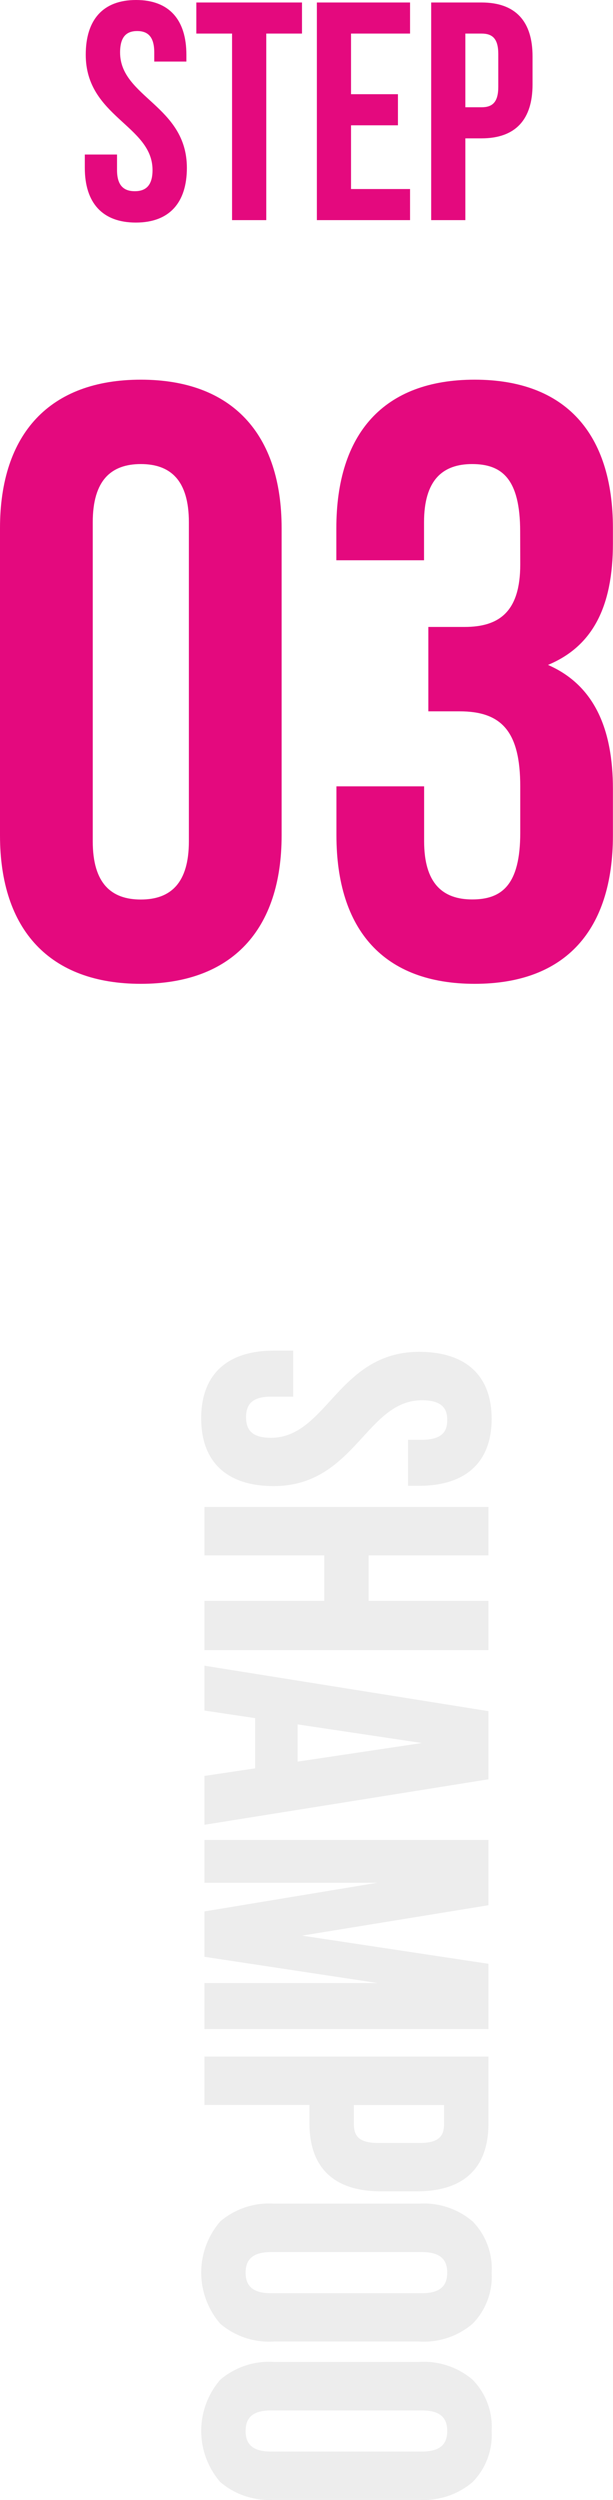 <svg xmlns="http://www.w3.org/2000/svg" width="27.626" height="112.568" viewBox="0 0 27.626 112.568"><g transform="translate(-1060.178 -6769.134)"><path d="M.364,3.552c0,2.8,3.01,3.178,3.01,5.194,0,.7-.308.952-.8.952s-.8-.252-.8-.952v-.7H.322v.6c0,1.568.784,2.464,2.3,2.464s2.3-.9,2.3-2.464c0-2.8-3.01-3.178-3.01-5.194,0-.7.28-.966.77-.966s.77.266.77.966V3.86H4.9V3.552c0-1.568-.77-2.464-2.268-2.464S.364,1.984.364,3.552ZM5.348,2.6h1.61V11H8.5V2.6h1.61V1.2H5.348Zm6.972,0h2.66V1.2h-4.2V11h4.2V9.6H12.32V6.73h2.114V5.33H12.32ZM18.2,1.2H15.932V11h1.54V7.318H18.2c1.54,0,2.3-.854,2.3-2.422V3.622C20.5,2.054,19.74,1.2,18.2,1.2Zm0,1.4c.49,0,.756.224.756.924v1.47c0,.7-.266.924-.756.924h-.728V2.6Z" transform="translate(1063.678 6768.046)" fill="#e4097e"/><path d="M5.358-20.482c0-1.9.836-2.622,2.166-2.622s2.166.722,2.166,2.622V-6.118c0,1.9-.836,2.622-2.166,2.622S5.358-4.218,5.358-6.118Zm-4.18,14.1C1.178-2.128,3.42.3,7.524.3S13.87-2.128,13.87-6.384V-20.216c0-4.256-2.242-6.688-6.346-6.688s-6.346,2.432-6.346,6.688Zm23.446-12.2c0,2.128-.95,2.812-2.508,2.812H20.482v3.8h1.406c1.9,0,2.736.912,2.736,3.382V-6.5c0,2.356-.836,3-2.166,3s-2.166-.722-2.166-2.622v-2.47H16.34v2.2C16.34-2.128,18.468.3,22.572.3S28.8-2.128,28.8-6.384v-2.09c0-2.7-.836-4.674-2.926-5.586,2.014-.836,2.926-2.622,2.926-5.472v-.684c0-4.256-2.128-6.688-6.232-6.688s-6.232,2.432-6.232,6.688v1.444h3.952v-1.71c0-1.9.836-2.622,2.166-2.622s2.166.646,2.166,3.04Z" transform="translate(1059 6813.134)" fill="#e4097e"/><g opacity="0.097"><path d="M.468,4.424c0,3.6,3.87,4.086,3.87,6.678,0,.9-.4,1.224-1.026,1.224S2.286,12,2.286,11.1v-.9H.414v.774c0,2.016,1.008,3.168,2.952,3.168s2.952-1.152,2.952-3.168c0-3.6-3.87-4.086-3.87-6.678,0-.9.36-1.242.99-1.242s.99.342.99,1.242V4.82H6.3v-.4c0-2.016-.99-3.168-2.916-3.168S.468,2.408.468,4.424ZM9.432,8.6h2.25V14H13.7V1.4H11.682V6.8H9.432V1.4H7.452V14h1.98Zm10.1-7.2h-2.9L14.616,14h1.818l.342-2.286h2.43L19.548,14h2ZM17.982,3.632,18.936,10H17.028ZM25.2,1.4H22.446V14h1.728V5.09L25.65,14h1.872L28.89,4.964V14h1.872V1.4H28.008l-1.35,8.946Zm9.918,0H32.2V14h1.98V9.266h.936c1.98,0,2.952-1.1,2.952-3.114V4.514C38.07,2.5,37.1,1.4,35.118,1.4Zm0,1.8c.63,0,.972.288.972,1.188v1.89c0,.9-.342,1.188-.972,1.188h-.936V3.2Zm5.688,1.1c0-.9.4-1.242,1.026-1.242S42.858,3.4,42.858,4.3v6.8c0,.9-.4,1.242-1.026,1.242S40.806,12,40.806,11.1Zm-1.98,6.678c0,2.016,1.062,3.168,3.006,3.168s3.006-1.152,3.006-3.168V4.424c0-2.016-1.062-3.168-3.006-3.168s-3.006,1.152-3.006,3.168ZM47.934,4.3c0-.9.4-1.242,1.026-1.242S49.986,3.4,49.986,4.3v6.8c0,.9-.4,1.242-1.026,1.242S47.934,12,47.934,11.1Zm-1.98,6.678c0,2.016,1.062,3.168,3.006,3.168s3.006-1.152,3.006-3.168V4.424c0-2.016-1.062-3.168-3.006-3.168s-3.006,1.152-3.006,3.168Z" transform="translate(1083.491 6829.637) rotate(90)" fill="#434343"/><path d="M3.384,1.156C5.329,1.156,6.4,2.317,6.4,4.424v.5H4.328V4.3c0-1.012-.476-1.142-.89-1.142s-.89.13-.89,1.142c0,1.146.809,1.886,1.665,2.669,1.033.946,2.2,2.017,2.2,4.009,0,2.107-1.084,3.268-3.052,3.268S.314,13.083.314,10.976V10.1H2.386v1c0,.777.286,1.124.926,1.124s.926-.347.926-1.124c0-1.146-.809-1.886-1.665-2.669C1.539,7.487.368,6.416.368,4.424.368,2.317,1.439,1.156,3.384,1.156ZM6.2,4.72v-.3c0-2.007-.974-3.068-2.816-3.068S.568,2.417.568,4.424c0,1.9,1.088,2.9,2.14,3.861.89.814,1.73,1.583,1.73,2.817,0,.879-.379,1.324-1.126,1.324S2.186,11.981,2.186,11.1v-.8H.514v.674a3.263,3.263,0,0,0,.721,2.272,2.759,2.759,0,0,0,2.131.8,2.759,2.759,0,0,0,2.131-.8,3.263,3.263,0,0,0,.721-2.272c0-1.9-1.088-2.9-2.14-3.861C3.188,6.3,2.348,5.532,2.348,4.3c0-.9.357-1.342,1.09-1.342s1.09.439,1.09,1.342V4.72ZM41.832,1.156a3.026,3.026,0,0,1,2.3.859,3.393,3.393,0,0,1,.8,2.409v6.552a3.393,3.393,0,0,1-.8,2.409,3.52,3.52,0,0,1-4.61,0,3.393,3.393,0,0,1-.8-2.409V4.424a3.393,3.393,0,0,1,.8-2.409A3.026,3.026,0,0,1,41.832,1.156Zm0,12.888c1.874,0,2.906-1.09,2.906-3.068V4.424c0-1.978-1.032-3.068-2.906-3.068s-2.906,1.09-2.906,3.068v6.552C38.926,12.954,39.958,14.044,41.832,14.044ZM48.96,1.156a3.026,3.026,0,0,1,2.3.859,3.393,3.393,0,0,1,.8,2.409v6.552a3.393,3.393,0,0,1-.8,2.409,3.52,3.52,0,0,1-4.61,0,3.393,3.393,0,0,1-.8-2.409V4.424a3.393,3.393,0,0,1,.8-2.409A3.026,3.026,0,0,1,48.96,1.156Zm0,12.888c1.874,0,2.906-1.09,2.906-3.068V4.424c0-1.978-1.032-3.068-2.906-3.068s-2.906,1.09-2.906,3.068v6.552C46.054,12.954,47.086,14.044,48.96,14.044ZM7.352,1.3h2.18V6.7h2.05V1.3H13.8V14.1H11.582V8.7H9.532v5.4H7.352Zm1.98.2H7.552V13.9h1.78V8.5h2.45v5.4H13.6V1.5H11.782V6.9H9.332Zm7.215-.2h3.069l2.048,12.8h-2.2l-.342-2.286H16.862L16.52,14.1H14.5Zm2.9.2H16.717L14.733,13.9h1.615l.342-2.286h2.6l.342,2.286h1.795Zm2.9-.2h2.939l1.369,8.4,1.268-8.4h2.94V14.1H28.79V6.293L27.608,14.1H25.565L24.274,6.306V14.1H22.346Zm2.769.2H22.546V13.9h1.528V5.09l.2-.016L25.735,13.9h1.7l1.355-8.951.2.015V13.9h1.672V1.5H28.094l-1.337,8.861h-.2ZM32.1,1.3h3.016c2,0,3.052,1.111,3.052,3.214V6.152c0,2.1-1.055,3.214-3.052,3.214h-.836V14.1H32.1Zm3.016,7.866c1.892,0,2.852-1.014,2.852-3.014V4.514c0-2-.96-3.014-2.852-3.014H32.3V13.9h1.78V9.166Zm6.714-6.21c.747,0,1.126.452,1.126,1.342v6.8c0,.89-.379,1.342-1.126,1.342s-1.126-.452-1.126-1.342V4.3C40.706,3.408,41.085,2.956,41.832,2.956Zm0,9.288c.632,0,.926-.363.926-1.142V4.3c0-.779-.294-1.142-.926-1.142s-.926.363-.926,1.142v6.8C40.906,11.881,41.2,12.244,41.832,12.244ZM48.96,2.956c.747,0,1.126.452,1.126,1.342v6.8c0,.89-.379,1.342-1.126,1.342s-1.126-.452-1.126-1.342V4.3C47.834,3.408,48.213,2.956,48.96,2.956Zm0,9.288c.632,0,.926-.363.926-1.142V4.3c0-.779-.294-1.142-.926-1.142s-.926.363-.926,1.142v6.8C48.034,11.881,48.328,12.244,48.96,12.244ZM34.082,3.1h1.036c.741,0,1.072.4,1.072,1.288v1.89c0,.891-.331,1.288-1.072,1.288H34.082Zm1.036,4.266c.523,0,.872-.185.872-1.088V4.388c0-.9-.349-1.088-.872-1.088h-.836V7.366ZM17.883,3.617h.2l.971,6.487h-2.14ZM18.82,9.9l-.838-5.6-.838,5.6Z" transform="translate(1083.491 6829.637) rotate(90)" fill="#3c3c3c"/></g></g></svg>